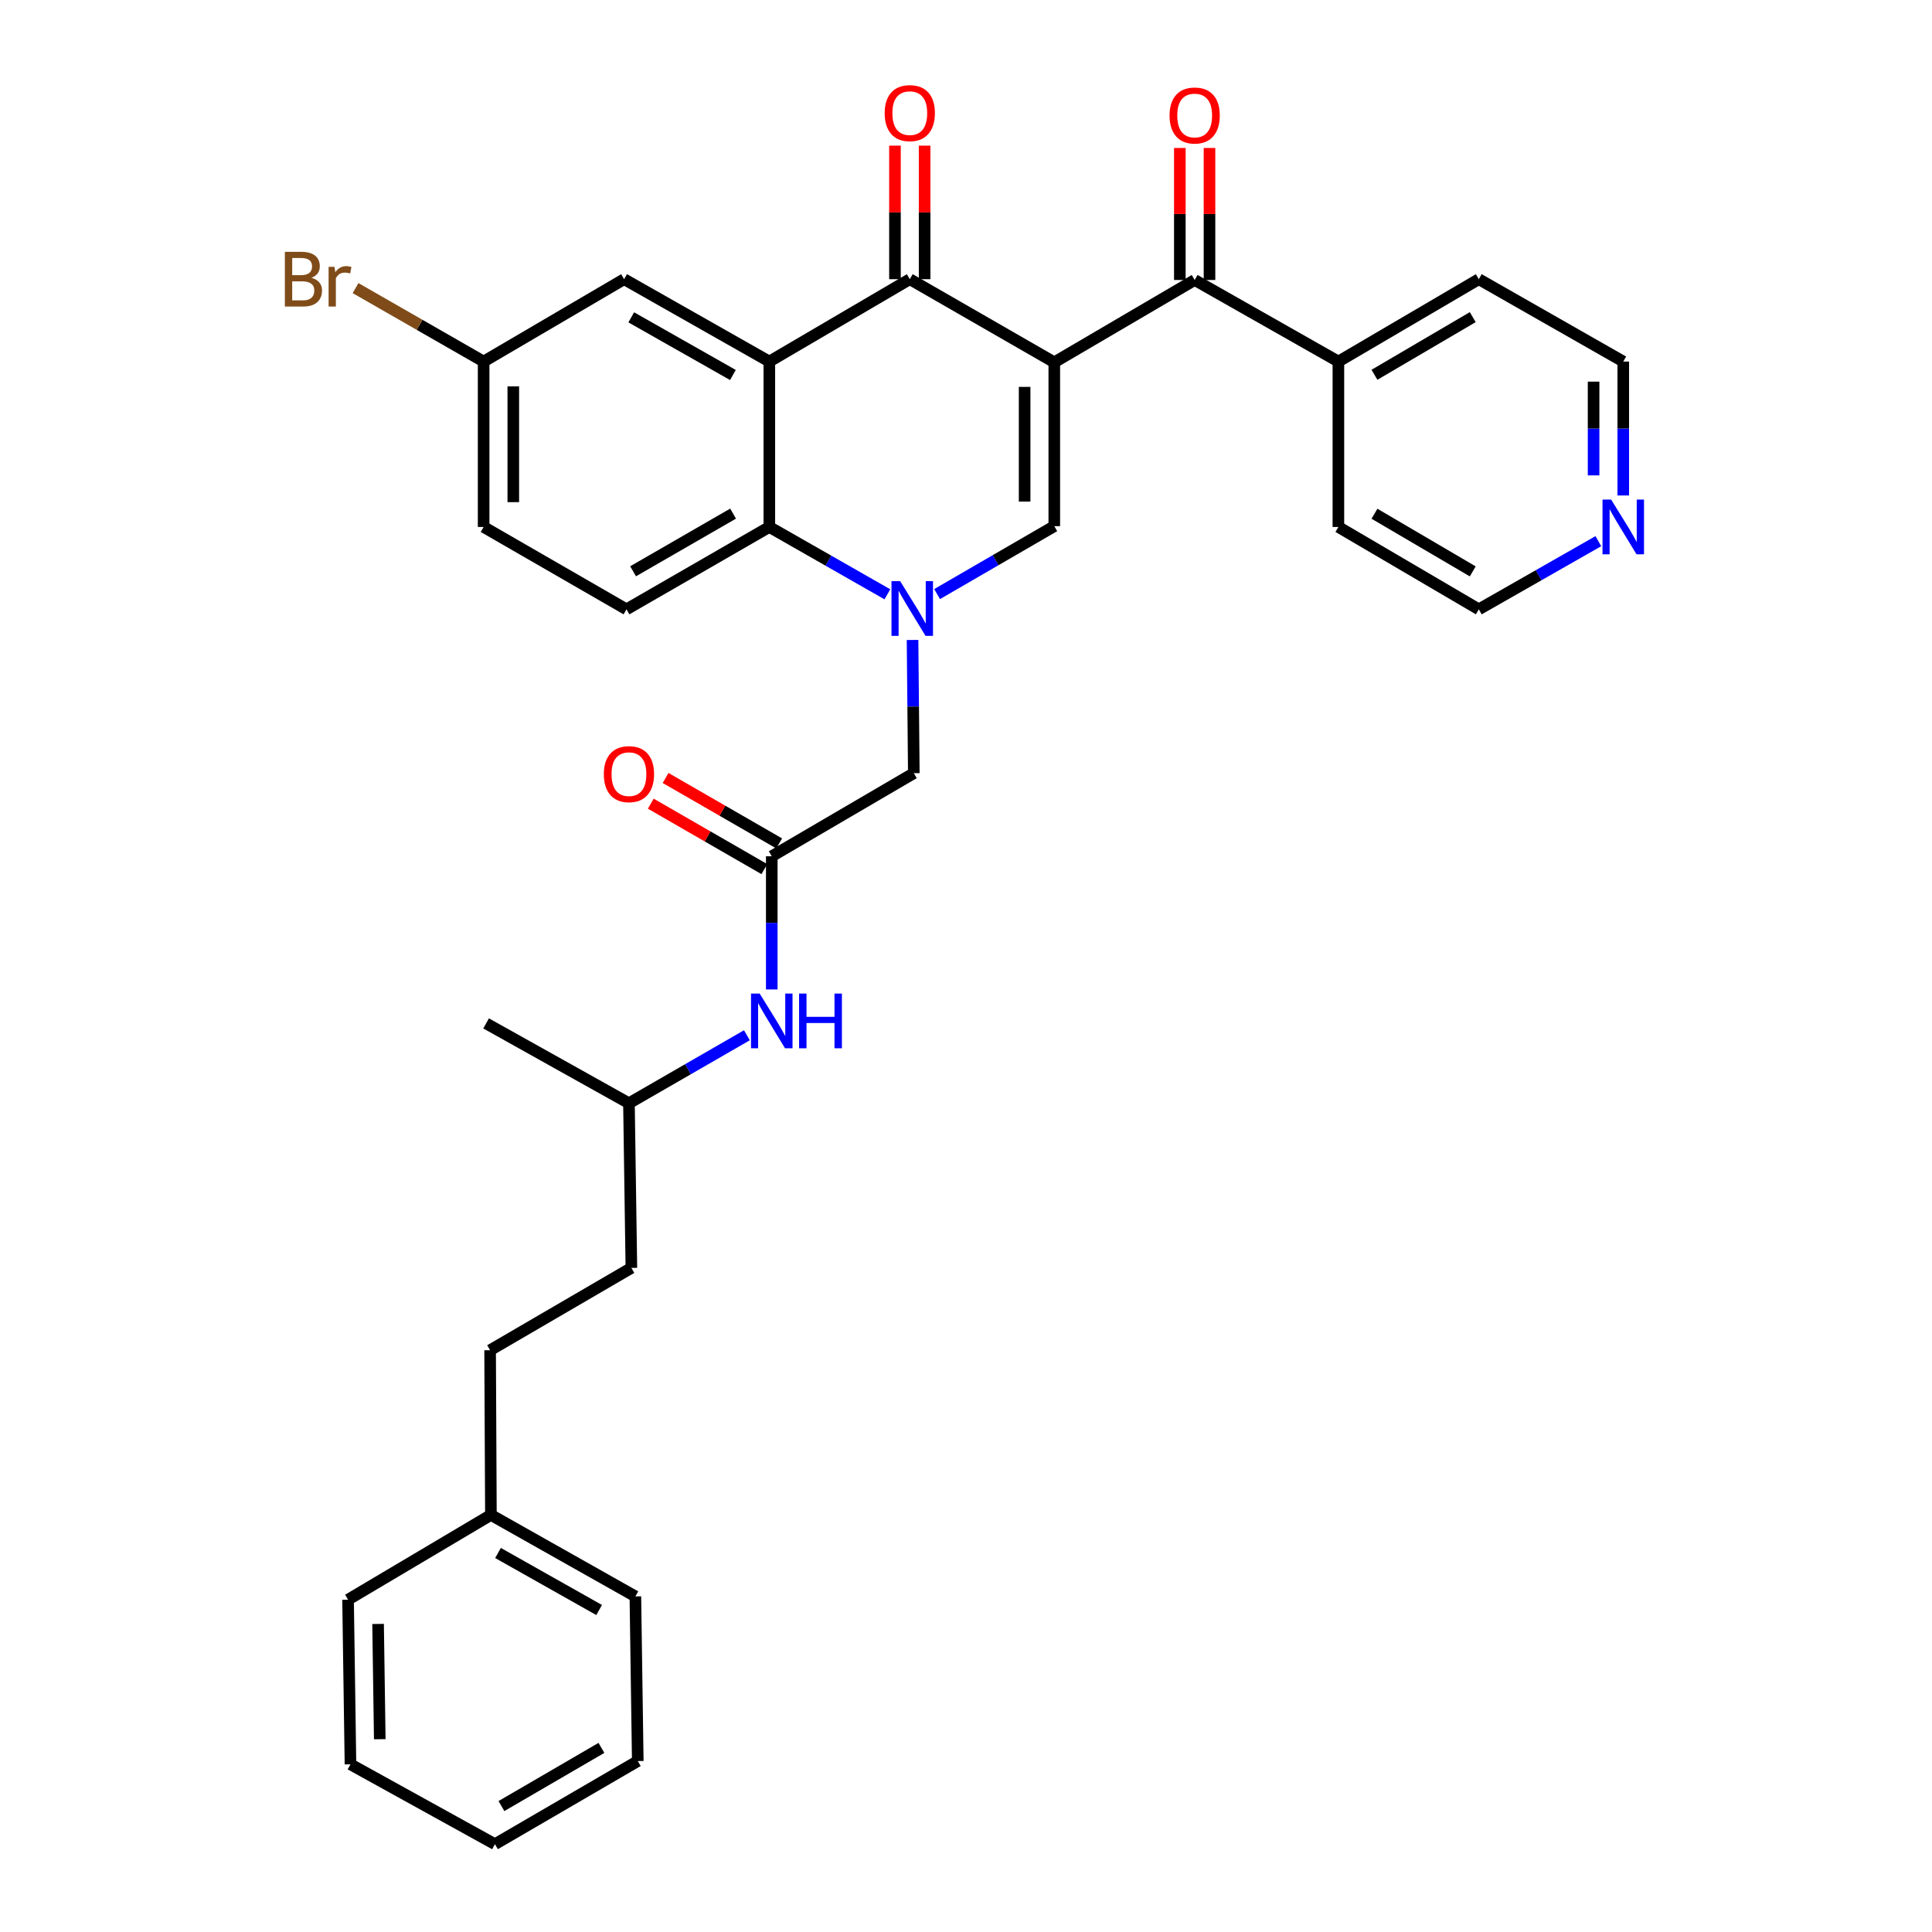 <?xml version='1.0' encoding='iso-8859-1'?>
<svg version='1.1' baseProfile='full'
              xmlns='http://www.w3.org/2000/svg'
                      xmlns:rdkit='http://www.rdkit.org/xml'
                      xmlns:xlink='http://www.w3.org/1999/xlink'
                  xml:space='preserve'
width='1000px' height='1000px' viewBox='0 0 1000 1000'>
<!-- END OF HEADER -->
<rect style='opacity:1.0;fill:#FFFFFF;stroke:none' width='1000' height='1000' x='0' y='0'> </rect>
<path class='bond-1' d='M 545.699,187.531 L 470.906,144.505' style='fill:none;fill-rule:evenodd;stroke:#000000;stroke-width:6px;stroke-linecap:butt;stroke-linejoin:miter;stroke-opacity:1' />
<path class='bond-2' d='M 545.699,187.531 L 545.699,272.338' style='fill:none;fill-rule:evenodd;stroke:#000000;stroke-width:6px;stroke-linecap:butt;stroke-linejoin:miter;stroke-opacity:1' />
<path class='bond-2' d='M 530.344,200.252 L 530.344,259.617' style='fill:none;fill-rule:evenodd;stroke:#000000;stroke-width:6px;stroke-linecap:butt;stroke-linejoin:miter;stroke-opacity:1' />
<path class='bond-5' d='M 545.699,187.531 L 618.359,144.923' style='fill:none;fill-rule:evenodd;stroke:#000000;stroke-width:6px;stroke-linecap:butt;stroke-linejoin:miter;stroke-opacity:1' />
<path class='bond-0' d='M 485.042,307.498 L 515.37,289.918' style='fill:none;fill-rule:evenodd;stroke:#0000FF;stroke-width:6px;stroke-linecap:butt;stroke-linejoin:miter;stroke-opacity:1' />
<path class='bond-0' d='M 515.37,289.918 L 545.699,272.338' style='fill:none;fill-rule:evenodd;stroke:#000000;stroke-width:6px;stroke-linecap:butt;stroke-linejoin:miter;stroke-opacity:1' />
<path class='bond-4' d='M 459.308,307.613 L 428.756,290.185' style='fill:none;fill-rule:evenodd;stroke:#0000FF;stroke-width:6px;stroke-linecap:butt;stroke-linejoin:miter;stroke-opacity:1' />
<path class='bond-4' d='M 428.756,290.185 L 398.204,272.756' style='fill:none;fill-rule:evenodd;stroke:#000000;stroke-width:6px;stroke-linecap:butt;stroke-linejoin:miter;stroke-opacity:1' />
<path class='bond-7' d='M 472.332,331.246 L 472.66,365.721' style='fill:none;fill-rule:evenodd;stroke:#0000FF;stroke-width:6px;stroke-linecap:butt;stroke-linejoin:miter;stroke-opacity:1' />
<path class='bond-7' d='M 472.66,365.721 L 472.988,400.196' style='fill:none;fill-rule:evenodd;stroke:#000000;stroke-width:6px;stroke-linecap:butt;stroke-linejoin:miter;stroke-opacity:1' />
<path class='bond-3' d='M 470.906,144.505 L 398.204,187.139' style='fill:none;fill-rule:evenodd;stroke:#000000;stroke-width:6px;stroke-linecap:butt;stroke-linejoin:miter;stroke-opacity:1' />
<path class='bond-10' d='M 478.583,144.505 L 478.583,109.943' style='fill:none;fill-rule:evenodd;stroke:#000000;stroke-width:6px;stroke-linecap:butt;stroke-linejoin:miter;stroke-opacity:1' />
<path class='bond-10' d='M 478.583,109.943 L 478.583,75.381' style='fill:none;fill-rule:evenodd;stroke:#FF0000;stroke-width:6px;stroke-linecap:butt;stroke-linejoin:miter;stroke-opacity:1' />
<path class='bond-10' d='M 463.229,144.505 L 463.229,109.943' style='fill:none;fill-rule:evenodd;stroke:#000000;stroke-width:6px;stroke-linecap:butt;stroke-linejoin:miter;stroke-opacity:1' />
<path class='bond-10' d='M 463.229,109.943 L 463.229,75.381' style='fill:none;fill-rule:evenodd;stroke:#FF0000;stroke-width:6px;stroke-linecap:butt;stroke-linejoin:miter;stroke-opacity:1' />
<path class='bond-9' d='M 398.204,187.139 L 323.036,144.505' style='fill:none;fill-rule:evenodd;stroke:#000000;stroke-width:6px;stroke-linecap:butt;stroke-linejoin:miter;stroke-opacity:1' />
<path class='bond-9' d='M 379.354,194.099 L 326.736,164.256' style='fill:none;fill-rule:evenodd;stroke:#000000;stroke-width:6px;stroke-linecap:butt;stroke-linejoin:miter;stroke-opacity:1' />
<path class='bond-33' d='M 398.204,187.139 L 398.204,272.756' style='fill:none;fill-rule:evenodd;stroke:#000000;stroke-width:6px;stroke-linecap:butt;stroke-linejoin:miter;stroke-opacity:1' />
<path class='bond-8' d='M 398.204,272.756 L 324.265,315.39' style='fill:none;fill-rule:evenodd;stroke:#000000;stroke-width:6px;stroke-linecap:butt;stroke-linejoin:miter;stroke-opacity:1' />
<path class='bond-8' d='M 379.443,265.85 L 327.686,295.693' style='fill:none;fill-rule:evenodd;stroke:#000000;stroke-width:6px;stroke-linecap:butt;stroke-linejoin:miter;stroke-opacity:1' />
<path class='bond-12' d='M 626.036,144.923 L 626.036,110.756' style='fill:none;fill-rule:evenodd;stroke:#000000;stroke-width:6px;stroke-linecap:butt;stroke-linejoin:miter;stroke-opacity:1' />
<path class='bond-12' d='M 626.036,110.756 L 626.036,76.589' style='fill:none;fill-rule:evenodd;stroke:#FF0000;stroke-width:6px;stroke-linecap:butt;stroke-linejoin:miter;stroke-opacity:1' />
<path class='bond-12' d='M 610.681,144.923 L 610.681,110.756' style='fill:none;fill-rule:evenodd;stroke:#000000;stroke-width:6px;stroke-linecap:butt;stroke-linejoin:miter;stroke-opacity:1' />
<path class='bond-12' d='M 610.681,110.756 L 610.681,76.589' style='fill:none;fill-rule:evenodd;stroke:#FF0000;stroke-width:6px;stroke-linecap:butt;stroke-linejoin:miter;stroke-opacity:1' />
<path class='bond-13' d='M 618.359,144.923 L 692.75,187.139' style='fill:none;fill-rule:evenodd;stroke:#000000;stroke-width:6px;stroke-linecap:butt;stroke-linejoin:miter;stroke-opacity:1' />
<path class='bond-6' d='M 399.466,443.206 L 472.988,400.196' style='fill:none;fill-rule:evenodd;stroke:#000000;stroke-width:6px;stroke-linecap:butt;stroke-linejoin:miter;stroke-opacity:1' />
<path class='bond-11' d='M 399.466,443.206 L 399.466,477.673' style='fill:none;fill-rule:evenodd;stroke:#000000;stroke-width:6px;stroke-linecap:butt;stroke-linejoin:miter;stroke-opacity:1' />
<path class='bond-11' d='M 399.466,477.673 L 399.466,512.14' style='fill:none;fill-rule:evenodd;stroke:#0000FF;stroke-width:6px;stroke-linecap:butt;stroke-linejoin:miter;stroke-opacity:1' />
<path class='bond-14' d='M 403.299,436.553 L 373.904,419.617' style='fill:none;fill-rule:evenodd;stroke:#000000;stroke-width:6px;stroke-linecap:butt;stroke-linejoin:miter;stroke-opacity:1' />
<path class='bond-14' d='M 373.904,419.617 L 344.51,402.681' style='fill:none;fill-rule:evenodd;stroke:#FF0000;stroke-width:6px;stroke-linecap:butt;stroke-linejoin:miter;stroke-opacity:1' />
<path class='bond-14' d='M 395.634,449.858 L 366.239,432.921' style='fill:none;fill-rule:evenodd;stroke:#000000;stroke-width:6px;stroke-linecap:butt;stroke-linejoin:miter;stroke-opacity:1' />
<path class='bond-14' d='M 366.239,432.921 L 336.844,415.985' style='fill:none;fill-rule:evenodd;stroke:#FF0000;stroke-width:6px;stroke-linecap:butt;stroke-linejoin:miter;stroke-opacity:1' />
<path class='bond-17' d='M 324.265,315.39 L 250.325,272.756' style='fill:none;fill-rule:evenodd;stroke:#000000;stroke-width:6px;stroke-linecap:butt;stroke-linejoin:miter;stroke-opacity:1' />
<path class='bond-16' d='M 323.036,144.505 L 250.325,187.139' style='fill:none;fill-rule:evenodd;stroke:#000000;stroke-width:6px;stroke-linecap:butt;stroke-linejoin:miter;stroke-opacity:1' />
<path class='bond-22' d='M 386.593,535.85 L 356.069,553.444' style='fill:none;fill-rule:evenodd;stroke:#0000FF;stroke-width:6px;stroke-linecap:butt;stroke-linejoin:miter;stroke-opacity:1' />
<path class='bond-22' d='M 356.069,553.444 L 325.544,571.038' style='fill:none;fill-rule:evenodd;stroke:#000000;stroke-width:6px;stroke-linecap:butt;stroke-linejoin:miter;stroke-opacity:1' />
<path class='bond-25' d='M 692.75,187.139 L 692.75,272.756' style='fill:none;fill-rule:evenodd;stroke:#000000;stroke-width:6px;stroke-linecap:butt;stroke-linejoin:miter;stroke-opacity:1' />
<path class='bond-26' d='M 692.75,187.139 L 765.427,144.505' style='fill:none;fill-rule:evenodd;stroke:#000000;stroke-width:6px;stroke-linecap:butt;stroke-linejoin:miter;stroke-opacity:1' />
<path class='bond-26' d='M 711.421,193.988 L 762.294,164.144' style='fill:none;fill-rule:evenodd;stroke:#000000;stroke-width:6px;stroke-linecap:butt;stroke-linejoin:miter;stroke-opacity:1' />
<path class='bond-15' d='M 840.194,256.456 L 840.194,221.797' style='fill:none;fill-rule:evenodd;stroke:#0000FF;stroke-width:6px;stroke-linecap:butt;stroke-linejoin:miter;stroke-opacity:1' />
<path class='bond-15' d='M 840.194,221.797 L 840.194,187.139' style='fill:none;fill-rule:evenodd;stroke:#000000;stroke-width:6px;stroke-linecap:butt;stroke-linejoin:miter;stroke-opacity:1' />
<path class='bond-15' d='M 824.839,246.058 L 824.839,221.797' style='fill:none;fill-rule:evenodd;stroke:#0000FF;stroke-width:6px;stroke-linecap:butt;stroke-linejoin:miter;stroke-opacity:1' />
<path class='bond-15' d='M 824.839,221.797 L 824.839,197.536' style='fill:none;fill-rule:evenodd;stroke:#000000;stroke-width:6px;stroke-linecap:butt;stroke-linejoin:miter;stroke-opacity:1' />
<path class='bond-34' d='M 827.302,280.107 L 796.364,297.748' style='fill:none;fill-rule:evenodd;stroke:#0000FF;stroke-width:6px;stroke-linecap:butt;stroke-linejoin:miter;stroke-opacity:1' />
<path class='bond-34' d='M 796.364,297.748 L 765.427,315.39' style='fill:none;fill-rule:evenodd;stroke:#000000;stroke-width:6px;stroke-linecap:butt;stroke-linejoin:miter;stroke-opacity:1' />
<path class='bond-18' d='M 250.325,187.139 L 217.176,168.128' style='fill:none;fill-rule:evenodd;stroke:#000000;stroke-width:6px;stroke-linecap:butt;stroke-linejoin:miter;stroke-opacity:1' />
<path class='bond-18' d='M 217.176,168.128 L 184.027,149.117' style='fill:none;fill-rule:evenodd;stroke:#7F4C19;stroke-width:6px;stroke-linecap:butt;stroke-linejoin:miter;stroke-opacity:1' />
<path class='bond-35' d='M 250.325,187.139 L 250.325,272.756' style='fill:none;fill-rule:evenodd;stroke:#000000;stroke-width:6px;stroke-linecap:butt;stroke-linejoin:miter;stroke-opacity:1' />
<path class='bond-35' d='M 265.679,199.981 L 265.679,259.913' style='fill:none;fill-rule:evenodd;stroke:#000000;stroke-width:6px;stroke-linecap:butt;stroke-linejoin:miter;stroke-opacity:1' />
<path class='bond-19' d='M 253.678,698.88 L 326.798,656.263' style='fill:none;fill-rule:evenodd;stroke:#000000;stroke-width:6px;stroke-linecap:butt;stroke-linejoin:miter;stroke-opacity:1' />
<path class='bond-20' d='M 253.678,698.88 L 254.095,784.122' style='fill:none;fill-rule:evenodd;stroke:#000000;stroke-width:6px;stroke-linecap:butt;stroke-linejoin:miter;stroke-opacity:1' />
<path class='bond-27' d='M 254.095,784.122 L 328.871,826.295' style='fill:none;fill-rule:evenodd;stroke:#000000;stroke-width:6px;stroke-linecap:butt;stroke-linejoin:miter;stroke-opacity:1' />
<path class='bond-27' d='M 257.769,803.821 L 310.112,833.343' style='fill:none;fill-rule:evenodd;stroke:#000000;stroke-width:6px;stroke-linecap:butt;stroke-linejoin:miter;stroke-opacity:1' />
<path class='bond-28' d='M 254.095,784.122 L 180.156,827.992' style='fill:none;fill-rule:evenodd;stroke:#000000;stroke-width:6px;stroke-linecap:butt;stroke-linejoin:miter;stroke-opacity:1' />
<path class='bond-21' d='M 326.798,656.263 L 325.544,571.038' style='fill:none;fill-rule:evenodd;stroke:#000000;stroke-width:6px;stroke-linecap:butt;stroke-linejoin:miter;stroke-opacity:1' />
<path class='bond-29' d='M 325.544,571.038 L 251.605,529.71' style='fill:none;fill-rule:evenodd;stroke:#000000;stroke-width:6px;stroke-linecap:butt;stroke-linejoin:miter;stroke-opacity:1' />
<path class='bond-23' d='M 765.427,315.39 L 692.75,272.756' style='fill:none;fill-rule:evenodd;stroke:#000000;stroke-width:6px;stroke-linecap:butt;stroke-linejoin:miter;stroke-opacity:1' />
<path class='bond-23' d='M 762.294,295.751 L 711.421,265.907' style='fill:none;fill-rule:evenodd;stroke:#000000;stroke-width:6px;stroke-linecap:butt;stroke-linejoin:miter;stroke-opacity:1' />
<path class='bond-24' d='M 840.194,187.139 L 765.427,144.505' style='fill:none;fill-rule:evenodd;stroke:#000000;stroke-width:6px;stroke-linecap:butt;stroke-linejoin:miter;stroke-opacity:1' />
<path class='bond-31' d='M 328.871,826.295 L 330.108,911.519' style='fill:none;fill-rule:evenodd;stroke:#000000;stroke-width:6px;stroke-linecap:butt;stroke-linejoin:miter;stroke-opacity:1' />
<path class='bond-30' d='M 180.156,827.992 L 181.402,913.217' style='fill:none;fill-rule:evenodd;stroke:#000000;stroke-width:6px;stroke-linecap:butt;stroke-linejoin:miter;stroke-opacity:1' />
<path class='bond-30' d='M 195.696,840.551 L 196.567,900.209' style='fill:none;fill-rule:evenodd;stroke:#000000;stroke-width:6px;stroke-linecap:butt;stroke-linejoin:miter;stroke-opacity:1' />
<path class='bond-32' d='M 181.402,913.217 L 256.177,954.545' style='fill:none;fill-rule:evenodd;stroke:#000000;stroke-width:6px;stroke-linecap:butt;stroke-linejoin:miter;stroke-opacity:1' />
<path class='bond-36' d='M 330.108,911.519 L 256.177,954.545' style='fill:none;fill-rule:evenodd;stroke:#000000;stroke-width:6px;stroke-linecap:butt;stroke-linejoin:miter;stroke-opacity:1' />
<path class='bond-36' d='M 311.295,904.703 L 259.543,934.821' style='fill:none;fill-rule:evenodd;stroke:#000000;stroke-width:6px;stroke-linecap:butt;stroke-linejoin:miter;stroke-opacity:1' />
<path  class='atom-1' d='M 465.917 300.795
L 475.197 315.795
Q 476.117 317.275, 477.597 319.955
Q 479.077 322.635, 479.157 322.795
L 479.157 300.795
L 482.917 300.795
L 482.917 329.115
L 479.037 329.115
L 469.077 312.715
Q 467.917 310.795, 466.677 308.595
Q 465.477 306.395, 465.117 305.715
L 465.117 329.115
L 461.437 329.115
L 461.437 300.795
L 465.917 300.795
' fill='#0000FF'/>
<path  class='atom-11' d='M 457.906 58.55
Q 457.906 51.75, 461.266 47.95
Q 464.626 44.15, 470.906 44.15
Q 477.186 44.15, 480.546 47.95
Q 483.906 51.75, 483.906 58.55
Q 483.906 65.43, 480.506 69.35
Q 477.106 73.23, 470.906 73.23
Q 464.666 73.23, 461.266 69.35
Q 457.906 65.47, 457.906 58.55
M 470.906 70.03
Q 475.226 70.03, 477.546 67.15
Q 479.906 64.23, 479.906 58.55
Q 479.906 52.99, 477.546 50.19
Q 475.226 47.35, 470.906 47.35
Q 466.586 47.35, 464.226 50.15
Q 461.906 52.95, 461.906 58.55
Q 461.906 64.27, 464.226 67.15
Q 466.586 70.03, 470.906 70.03
' fill='#FF0000'/>
<path  class='atom-12' d='M 393.206 514.27
L 402.486 529.27
Q 403.406 530.75, 404.886 533.43
Q 406.366 536.11, 406.446 536.27
L 406.446 514.27
L 410.206 514.27
L 410.206 542.59
L 406.326 542.59
L 396.366 526.19
Q 395.206 524.27, 393.966 522.07
Q 392.766 519.87, 392.406 519.19
L 392.406 542.59
L 388.726 542.59
L 388.726 514.27
L 393.206 514.27
' fill='#0000FF'/>
<path  class='atom-12' d='M 413.606 514.27
L 417.446 514.27
L 417.446 526.31
L 431.926 526.31
L 431.926 514.27
L 435.766 514.27
L 435.766 542.59
L 431.926 542.59
L 431.926 529.51
L 417.446 529.51
L 417.446 542.59
L 413.606 542.59
L 413.606 514.27
' fill='#0000FF'/>
<path  class='atom-13' d='M 605.359 59.778
Q 605.359 52.978, 608.719 49.178
Q 612.079 45.378, 618.359 45.378
Q 624.639 45.378, 627.999 49.178
Q 631.359 52.978, 631.359 59.778
Q 631.359 66.658, 627.959 70.578
Q 624.559 74.458, 618.359 74.458
Q 612.119 74.458, 608.719 70.578
Q 605.359 66.698, 605.359 59.778
M 618.359 71.258
Q 622.679 71.258, 624.999 68.378
Q 627.359 65.458, 627.359 59.778
Q 627.359 54.218, 624.999 51.418
Q 622.679 48.578, 618.359 48.578
Q 614.039 48.578, 611.679 51.378
Q 609.359 54.178, 609.359 59.778
Q 609.359 65.498, 611.679 68.378
Q 614.039 71.258, 618.359 71.258
' fill='#FF0000'/>
<path  class='atom-15' d='M 312.544 400.694
Q 312.544 393.894, 315.904 390.094
Q 319.264 386.294, 325.544 386.294
Q 331.824 386.294, 335.184 390.094
Q 338.544 393.894, 338.544 400.694
Q 338.544 407.574, 335.144 411.494
Q 331.744 415.374, 325.544 415.374
Q 319.304 415.374, 315.904 411.494
Q 312.544 407.614, 312.544 400.694
M 325.544 412.174
Q 329.864 412.174, 332.184 409.294
Q 334.544 406.374, 334.544 400.694
Q 334.544 395.134, 332.184 392.334
Q 329.864 389.494, 325.544 389.494
Q 321.224 389.494, 318.864 392.294
Q 316.544 395.094, 316.544 400.694
Q 316.544 406.414, 318.864 409.294
Q 321.224 412.174, 325.544 412.174
' fill='#FF0000'/>
<path  class='atom-16' d='M 833.934 258.596
L 843.214 273.596
Q 844.134 275.076, 845.614 277.756
Q 847.094 280.436, 847.174 280.596
L 847.174 258.596
L 850.934 258.596
L 850.934 286.916
L 847.054 286.916
L 837.094 270.516
Q 835.934 268.596, 834.694 266.396
Q 833.494 264.196, 833.134 263.516
L 833.134 286.916
L 829.454 286.916
L 829.454 258.596
L 833.934 258.596
' fill='#0000FF'/>
<path  class='atom-19' d='M 161.205 143.785
Q 163.925 144.545, 165.285 146.225
Q 166.685 147.865, 166.685 150.305
Q 166.685 154.225, 164.165 156.465
Q 161.685 158.665, 156.965 158.665
L 147.445 158.665
L 147.445 130.345
L 155.805 130.345
Q 160.645 130.345, 163.085 132.305
Q 165.525 134.265, 165.525 137.865
Q 165.525 142.145, 161.205 143.785
M 151.245 133.545
L 151.245 142.425
L 155.805 142.425
Q 158.605 142.425, 160.045 141.305
Q 161.525 140.145, 161.525 137.865
Q 161.525 133.545, 155.805 133.545
L 151.245 133.545
M 156.965 155.465
Q 159.725 155.465, 161.205 154.145
Q 162.685 152.825, 162.685 150.305
Q 162.685 147.985, 161.045 146.825
Q 159.445 145.625, 156.365 145.625
L 151.245 145.625
L 151.245 155.465
L 156.965 155.465
' fill='#7F4C19'/>
<path  class='atom-19' d='M 173.125 138.105
L 173.565 140.945
Q 175.725 137.745, 179.245 137.745
Q 180.365 137.745, 181.885 138.145
L 181.285 141.505
Q 179.565 141.105, 178.605 141.105
Q 176.925 141.105, 175.805 141.785
Q 174.725 142.425, 173.845 143.985
L 173.845 158.665
L 170.085 158.665
L 170.085 138.105
L 173.125 138.105
' fill='#7F4C19'/>
</svg>
